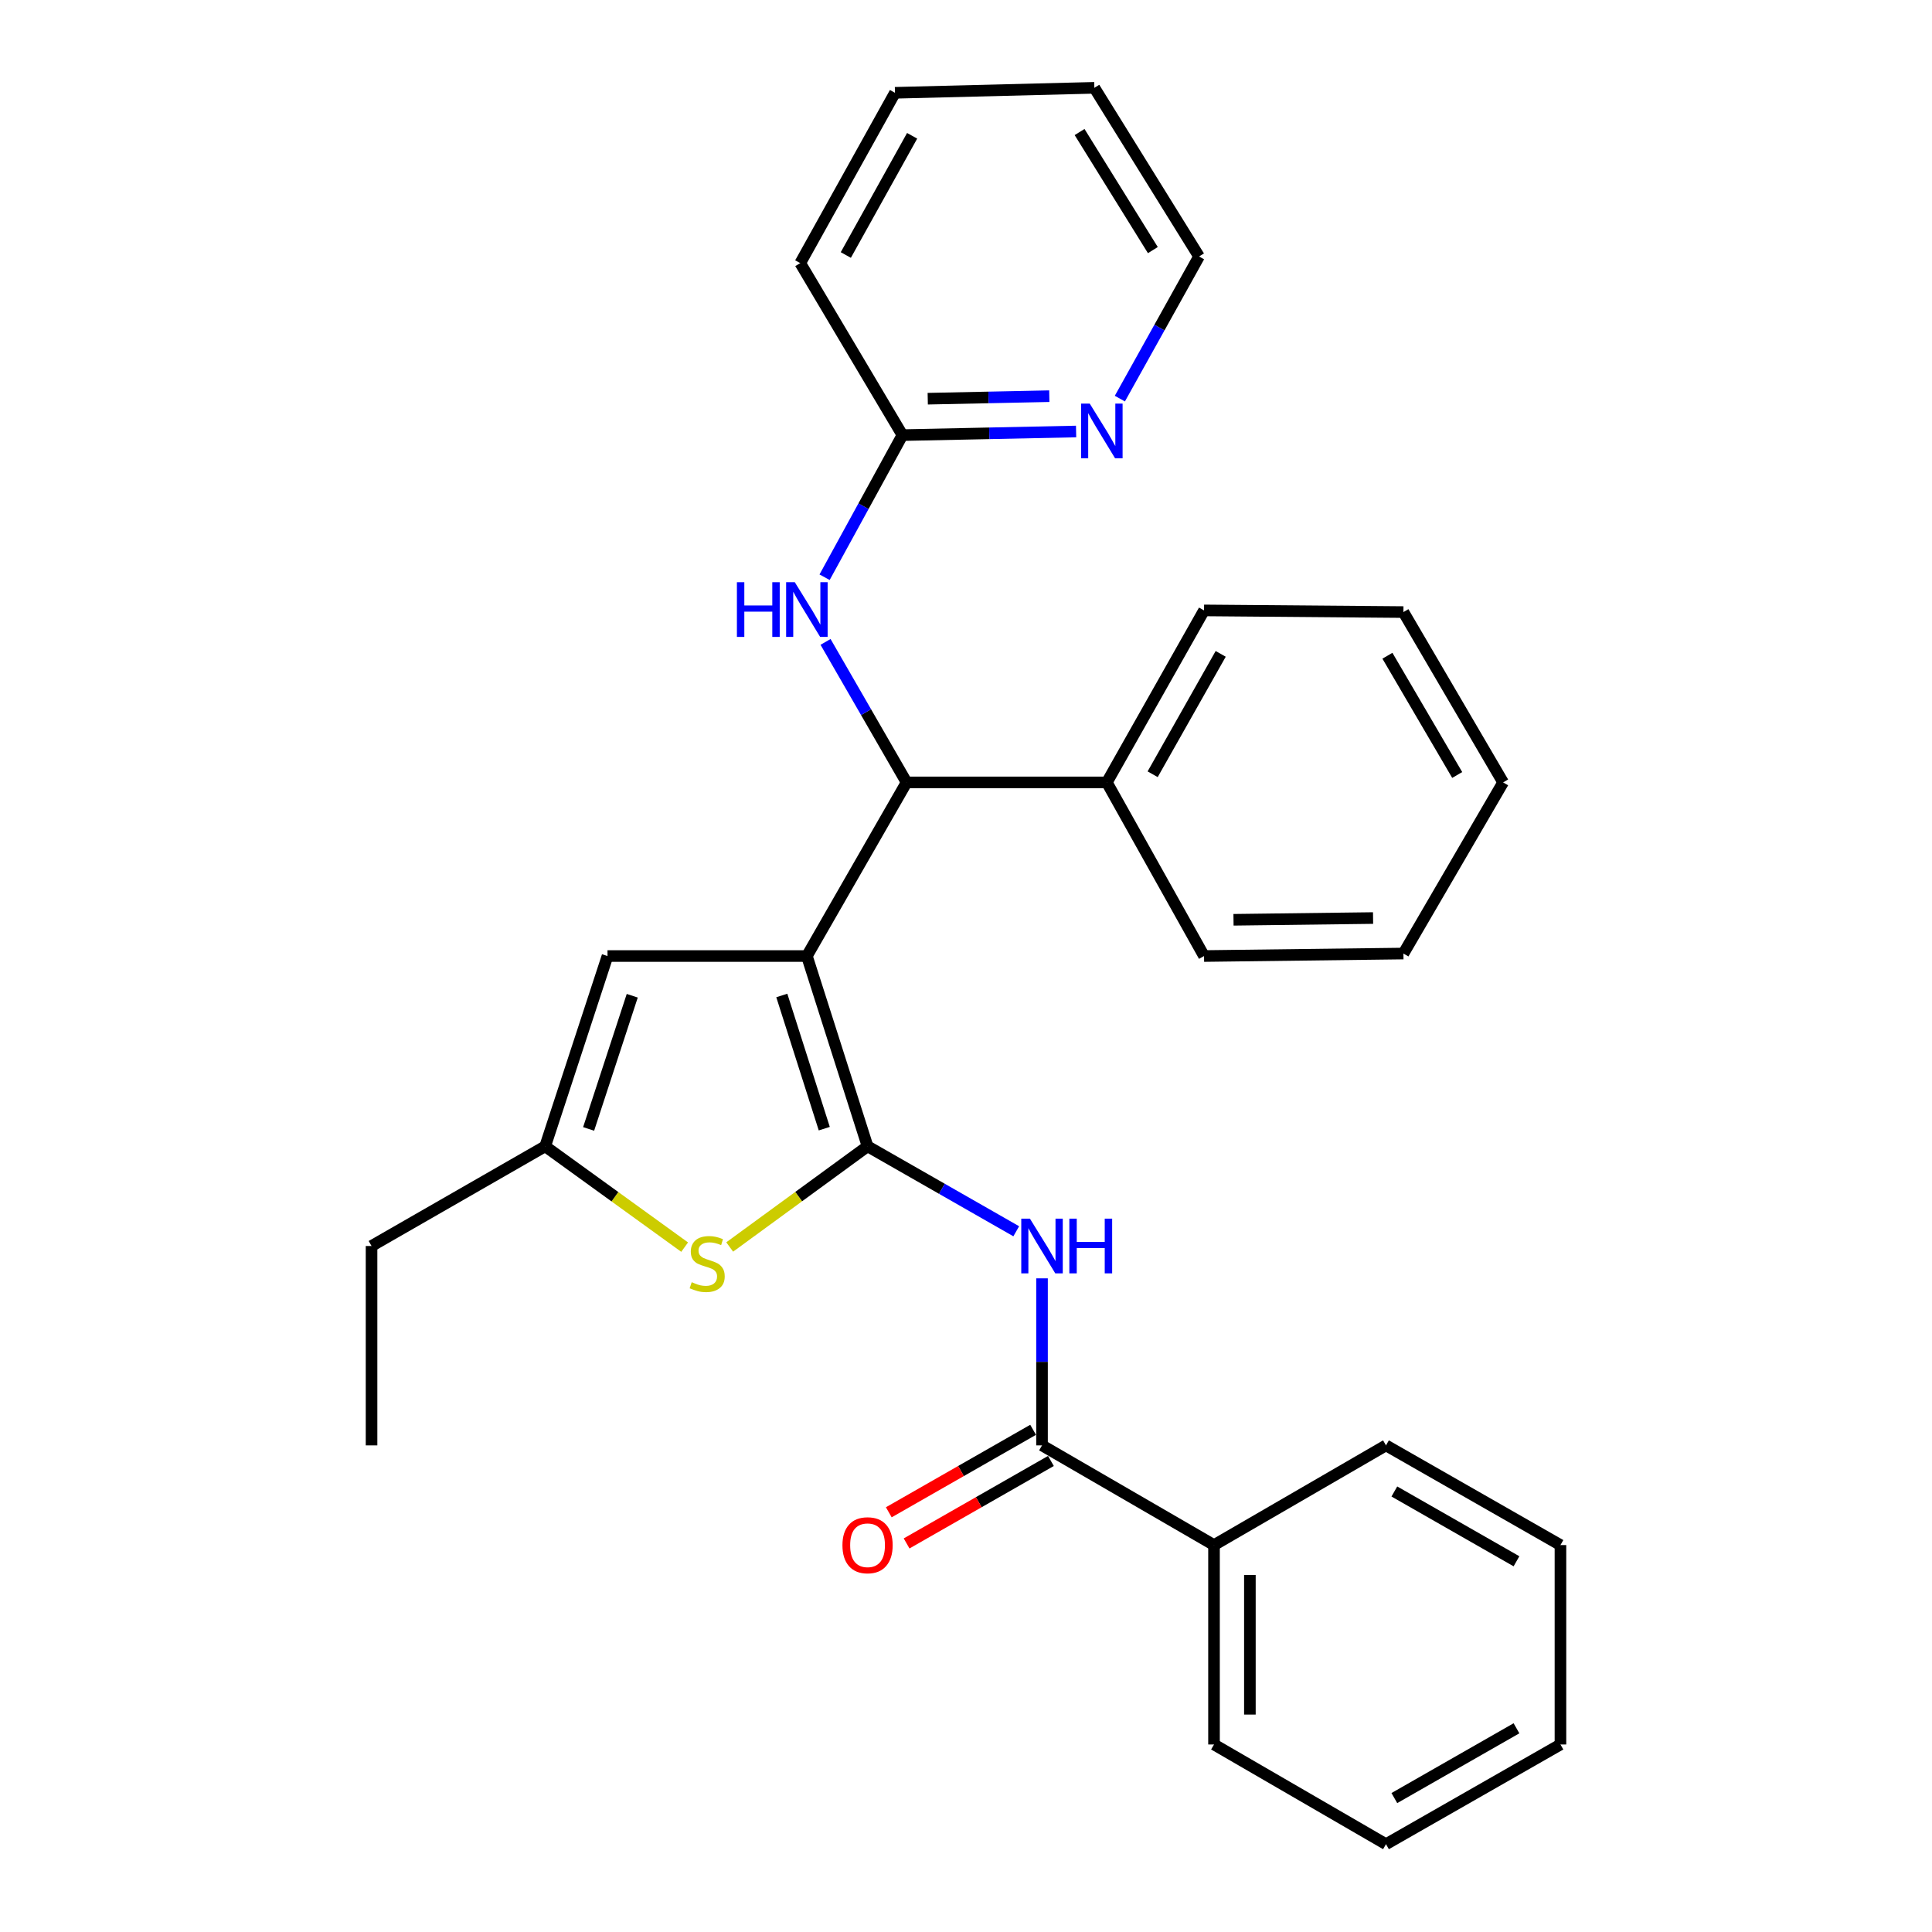 <?xml version='1.0' encoding='iso-8859-1'?>
<svg version='1.1' baseProfile='full'
              xmlns='http://www.w3.org/2000/svg'
                      xmlns:rdkit='http://www.rdkit.org/xml'
                      xmlns:xlink='http://www.w3.org/1999/xlink'
                  xml:space='preserve'
width='1000px' height='1000px' viewBox='0 0 1000 1000'>
<!-- END OF HEADER -->
<rect style='opacity:1.0;fill:#FFFFFF;stroke:none' width='1000' height='1000' x='0' y='0'> </rect>
<path class='bond-0' d='M 417.641,494.842 L 449.046,593.325' style='fill:none;fill-rule:evenodd;stroke:#000000;stroke-width:6px;stroke-linecap:butt;stroke-linejoin:miter;stroke-opacity:1' />
<path class='bond-0' d='M 404.66,515.256 L 426.643,584.194' style='fill:none;fill-rule:evenodd;stroke:#000000;stroke-width:6px;stroke-linecap:butt;stroke-linejoin:miter;stroke-opacity:1' />
<path class='bond-3' d='M 417.641,494.842 L 469.246,404.972' style='fill:none;fill-rule:evenodd;stroke:#000000;stroke-width:6px;stroke-linecap:butt;stroke-linejoin:miter;stroke-opacity:1' />
<path class='bond-4' d='M 417.641,494.842 L 314.443,494.842' style='fill:none;fill-rule:evenodd;stroke:#000000;stroke-width:6px;stroke-linecap:butt;stroke-linejoin:miter;stroke-opacity:1' />
<path class='bond-1' d='M 449.046,593.325 L 487.527,615.316' style='fill:none;fill-rule:evenodd;stroke:#000000;stroke-width:6px;stroke-linecap:butt;stroke-linejoin:miter;stroke-opacity:1' />
<path class='bond-1' d='M 487.527,615.316 L 526.008,637.306' style='fill:none;fill-rule:evenodd;stroke:#0000FF;stroke-width:6px;stroke-linecap:butt;stroke-linejoin:miter;stroke-opacity:1' />
<path class='bond-2' d='M 449.046,593.325 L 413.366,619.382' style='fill:none;fill-rule:evenodd;stroke:#000000;stroke-width:6px;stroke-linecap:butt;stroke-linejoin:miter;stroke-opacity:1' />
<path class='bond-2' d='M 413.366,619.382 L 377.687,645.439' style='fill:none;fill-rule:evenodd;stroke:#CCCC00;stroke-width:6px;stroke-linecap:butt;stroke-linejoin:miter;stroke-opacity:1' />
<path class='bond-5' d='M 539.348,661.67 L 539.348,704.899' style='fill:none;fill-rule:evenodd;stroke:#0000FF;stroke-width:6px;stroke-linecap:butt;stroke-linejoin:miter;stroke-opacity:1' />
<path class='bond-5' d='M 539.348,704.899 L 539.348,748.128' style='fill:none;fill-rule:evenodd;stroke:#000000;stroke-width:6px;stroke-linecap:butt;stroke-linejoin:miter;stroke-opacity:1' />
<path class='bond-29' d='M 354.37,645.512 L 318.276,619.419' style='fill:none;fill-rule:evenodd;stroke:#CCCC00;stroke-width:6px;stroke-linecap:butt;stroke-linejoin:miter;stroke-opacity:1' />
<path class='bond-29' d='M 318.276,619.419 L 282.183,593.325' style='fill:none;fill-rule:evenodd;stroke:#000000;stroke-width:6px;stroke-linecap:butt;stroke-linejoin:miter;stroke-opacity:1' />
<path class='bond-7' d='M 469.246,404.972 L 448.272,368.61' style='fill:none;fill-rule:evenodd;stroke:#000000;stroke-width:6px;stroke-linecap:butt;stroke-linejoin:miter;stroke-opacity:1' />
<path class='bond-7' d='M 448.272,368.61 L 427.298,332.248' style='fill:none;fill-rule:evenodd;stroke:#0000FF;stroke-width:6px;stroke-linecap:butt;stroke-linejoin:miter;stroke-opacity:1' />
<path class='bond-12' d='M 469.246,404.972 L 572.898,404.972' style='fill:none;fill-rule:evenodd;stroke:#000000;stroke-width:6px;stroke-linecap:butt;stroke-linejoin:miter;stroke-opacity:1' />
<path class='bond-6' d='M 314.443,494.842 L 282.183,593.325' style='fill:none;fill-rule:evenodd;stroke:#000000;stroke-width:6px;stroke-linecap:butt;stroke-linejoin:miter;stroke-opacity:1' />
<path class='bond-6' d='M 327.251,515.395 L 304.669,584.334' style='fill:none;fill-rule:evenodd;stroke:#000000;stroke-width:6px;stroke-linecap:butt;stroke-linejoin:miter;stroke-opacity:1' />
<path class='bond-10' d='M 534.741,740.066 L 497.39,761.411' style='fill:none;fill-rule:evenodd;stroke:#000000;stroke-width:6px;stroke-linecap:butt;stroke-linejoin:miter;stroke-opacity:1' />
<path class='bond-10' d='M 497.39,761.411 L 460.039,782.756' style='fill:none;fill-rule:evenodd;stroke:#FF0000;stroke-width:6px;stroke-linecap:butt;stroke-linejoin:miter;stroke-opacity:1' />
<path class='bond-10' d='M 543.955,756.19 L 506.604,777.534' style='fill:none;fill-rule:evenodd;stroke:#000000;stroke-width:6px;stroke-linecap:butt;stroke-linejoin:miter;stroke-opacity:1' />
<path class='bond-10' d='M 506.604,777.534 L 469.253,798.879' style='fill:none;fill-rule:evenodd;stroke:#FF0000;stroke-width:6px;stroke-linecap:butt;stroke-linejoin:miter;stroke-opacity:1' />
<path class='bond-11' d='M 539.348,748.128 L 628.371,799.732' style='fill:none;fill-rule:evenodd;stroke:#000000;stroke-width:6px;stroke-linecap:butt;stroke-linejoin:miter;stroke-opacity:1' />
<path class='bond-13' d='M 282.183,593.325 L 192.313,644.93' style='fill:none;fill-rule:evenodd;stroke:#000000;stroke-width:6px;stroke-linecap:butt;stroke-linejoin:miter;stroke-opacity:1' />
<path class='bond-8' d='M 426.808,298.772 L 446.954,261.993' style='fill:none;fill-rule:evenodd;stroke:#0000FF;stroke-width:6px;stroke-linecap:butt;stroke-linejoin:miter;stroke-opacity:1' />
<path class='bond-8' d='M 446.954,261.993 L 467.1,225.214' style='fill:none;fill-rule:evenodd;stroke:#000000;stroke-width:6px;stroke-linecap:butt;stroke-linejoin:miter;stroke-opacity:1' />
<path class='bond-9' d='M 467.1,225.214 L 512.044,224.279' style='fill:none;fill-rule:evenodd;stroke:#000000;stroke-width:6px;stroke-linecap:butt;stroke-linejoin:miter;stroke-opacity:1' />
<path class='bond-9' d='M 512.044,224.279 L 556.988,223.345' style='fill:none;fill-rule:evenodd;stroke:#0000FF;stroke-width:6px;stroke-linecap:butt;stroke-linejoin:miter;stroke-opacity:1' />
<path class='bond-9' d='M 480.197,206.367 L 511.658,205.713' style='fill:none;fill-rule:evenodd;stroke:#000000;stroke-width:6px;stroke-linecap:butt;stroke-linejoin:miter;stroke-opacity:1' />
<path class='bond-9' d='M 511.658,205.713 L 543.119,205.059' style='fill:none;fill-rule:evenodd;stroke:#0000FF;stroke-width:6px;stroke-linecap:butt;stroke-linejoin:miter;stroke-opacity:1' />
<path class='bond-15' d='M 467.1,225.214 L 414.206,136.19' style='fill:none;fill-rule:evenodd;stroke:#000000;stroke-width:6px;stroke-linecap:butt;stroke-linejoin:miter;stroke-opacity:1' />
<path class='bond-14' d='M 579.637,206.323 L 600.13,169.539' style='fill:none;fill-rule:evenodd;stroke:#0000FF;stroke-width:6px;stroke-linecap:butt;stroke-linejoin:miter;stroke-opacity:1' />
<path class='bond-14' d='M 600.13,169.539 L 620.623,132.755' style='fill:none;fill-rule:evenodd;stroke:#000000;stroke-width:6px;stroke-linecap:butt;stroke-linejoin:miter;stroke-opacity:1' />
<path class='bond-16' d='M 628.371,799.732 L 628.371,902.941' style='fill:none;fill-rule:evenodd;stroke:#000000;stroke-width:6px;stroke-linecap:butt;stroke-linejoin:miter;stroke-opacity:1' />
<path class='bond-16' d='M 646.941,815.214 L 646.941,887.46' style='fill:none;fill-rule:evenodd;stroke:#000000;stroke-width:6px;stroke-linecap:butt;stroke-linejoin:miter;stroke-opacity:1' />
<path class='bond-17' d='M 628.371,799.732 L 717.384,748.128' style='fill:none;fill-rule:evenodd;stroke:#000000;stroke-width:6px;stroke-linecap:butt;stroke-linejoin:miter;stroke-opacity:1' />
<path class='bond-18' d='M 572.898,404.972 L 623.213,315.949' style='fill:none;fill-rule:evenodd;stroke:#000000;stroke-width:6px;stroke-linecap:butt;stroke-linejoin:miter;stroke-opacity:1' />
<path class='bond-18' d='M 596.612,400.756 L 631.832,338.44' style='fill:none;fill-rule:evenodd;stroke:#000000;stroke-width:6px;stroke-linecap:butt;stroke-linejoin:miter;stroke-opacity:1' />
<path class='bond-19' d='M 572.898,404.972 L 623.213,494.842' style='fill:none;fill-rule:evenodd;stroke:#000000;stroke-width:6px;stroke-linecap:butt;stroke-linejoin:miter;stroke-opacity:1' />
<path class='bond-20' d='M 192.313,644.93 L 192.313,748.128' style='fill:none;fill-rule:evenodd;stroke:#000000;stroke-width:6px;stroke-linecap:butt;stroke-linejoin:miter;stroke-opacity:1' />
<path class='bond-31' d='M 620.623,132.755 L 566.44,45.455' style='fill:none;fill-rule:evenodd;stroke:#000000;stroke-width:6px;stroke-linecap:butt;stroke-linejoin:miter;stroke-opacity:1' />
<path class='bond-31' d='M 596.718,129.453 L 558.789,68.342' style='fill:none;fill-rule:evenodd;stroke:#000000;stroke-width:6px;stroke-linecap:butt;stroke-linejoin:miter;stroke-opacity:1' />
<path class='bond-22' d='M 414.206,136.19 L 463.241,48.034' style='fill:none;fill-rule:evenodd;stroke:#000000;stroke-width:6px;stroke-linecap:butt;stroke-linejoin:miter;stroke-opacity:1' />
<path class='bond-22' d='M 437.79,131.994 L 472.115,70.284' style='fill:none;fill-rule:evenodd;stroke:#000000;stroke-width:6px;stroke-linecap:butt;stroke-linejoin:miter;stroke-opacity:1' />
<path class='bond-23' d='M 628.371,902.941 L 717.384,954.545' style='fill:none;fill-rule:evenodd;stroke:#000000;stroke-width:6px;stroke-linecap:butt;stroke-linejoin:miter;stroke-opacity:1' />
<path class='bond-26' d='M 717.384,748.128 L 807.687,799.732' style='fill:none;fill-rule:evenodd;stroke:#000000;stroke-width:6px;stroke-linecap:butt;stroke-linejoin:miter;stroke-opacity:1' />
<path class='bond-26' d='M 721.716,771.992 L 784.927,808.115' style='fill:none;fill-rule:evenodd;stroke:#000000;stroke-width:6px;stroke-linecap:butt;stroke-linejoin:miter;stroke-opacity:1' />
<path class='bond-25' d='M 623.213,315.949 L 726.411,316.806' style='fill:none;fill-rule:evenodd;stroke:#000000;stroke-width:6px;stroke-linecap:butt;stroke-linejoin:miter;stroke-opacity:1' />
<path class='bond-24' d='M 623.213,494.842 L 726.411,493.552' style='fill:none;fill-rule:evenodd;stroke:#000000;stroke-width:6px;stroke-linecap:butt;stroke-linejoin:miter;stroke-opacity:1' />
<path class='bond-24' d='M 638.461,476.079 L 710.699,475.177' style='fill:none;fill-rule:evenodd;stroke:#000000;stroke-width:6px;stroke-linecap:butt;stroke-linejoin:miter;stroke-opacity:1' />
<path class='bond-21' d='M 566.44,45.455 L 463.241,48.034' style='fill:none;fill-rule:evenodd;stroke:#000000;stroke-width:6px;stroke-linecap:butt;stroke-linejoin:miter;stroke-opacity:1' />
<path class='bond-32' d='M 717.384,954.545 L 807.687,902.941' style='fill:none;fill-rule:evenodd;stroke:#000000;stroke-width:6px;stroke-linecap:butt;stroke-linejoin:miter;stroke-opacity:1' />
<path class='bond-32' d='M 721.716,930.682 L 784.927,894.559' style='fill:none;fill-rule:evenodd;stroke:#000000;stroke-width:6px;stroke-linecap:butt;stroke-linejoin:miter;stroke-opacity:1' />
<path class='bond-27' d='M 726.411,493.552 L 778.016,404.972' style='fill:none;fill-rule:evenodd;stroke:#000000;stroke-width:6px;stroke-linecap:butt;stroke-linejoin:miter;stroke-opacity:1' />
<path class='bond-30' d='M 726.411,316.806 L 778.016,404.972' style='fill:none;fill-rule:evenodd;stroke:#000000;stroke-width:6px;stroke-linecap:butt;stroke-linejoin:miter;stroke-opacity:1' />
<path class='bond-30' d='M 718.125,339.411 L 754.248,401.128' style='fill:none;fill-rule:evenodd;stroke:#000000;stroke-width:6px;stroke-linecap:butt;stroke-linejoin:miter;stroke-opacity:1' />
<path class='bond-28' d='M 807.687,799.732 L 807.687,902.941' style='fill:none;fill-rule:evenodd;stroke:#000000;stroke-width:6px;stroke-linecap:butt;stroke-linejoin:miter;stroke-opacity:1' />
<path  class='atom-2' d='M 533.088 630.77
L 542.368 645.77
Q 543.288 647.25, 544.768 649.93
Q 546.248 652.61, 546.328 652.77
L 546.328 630.77
L 550.088 630.77
L 550.088 659.09
L 546.208 659.09
L 536.248 642.69
Q 535.088 640.77, 533.848 638.57
Q 532.648 636.37, 532.288 635.69
L 532.288 659.09
L 528.608 659.09
L 528.608 630.77
L 533.088 630.77
' fill='#0000FF'/>
<path  class='atom-2' d='M 553.488 630.77
L 557.328 630.77
L 557.328 642.81
L 571.808 642.81
L 571.808 630.77
L 575.648 630.77
L 575.648 659.09
L 571.808 659.09
L 571.808 646.01
L 557.328 646.01
L 557.328 659.09
L 553.488 659.09
L 553.488 630.77
' fill='#0000FF'/>
<path  class='atom-3' d='M 358.037 663.666
Q 358.357 663.786, 359.677 664.346
Q 360.997 664.906, 362.437 665.266
Q 363.917 665.586, 365.357 665.586
Q 368.037 665.586, 369.597 664.306
Q 371.157 662.986, 371.157 660.706
Q 371.157 659.146, 370.357 658.186
Q 369.597 657.226, 368.397 656.706
Q 367.197 656.186, 365.197 655.586
Q 362.677 654.826, 361.157 654.106
Q 359.677 653.386, 358.597 651.866
Q 357.557 650.346, 357.557 647.786
Q 357.557 644.226, 359.957 642.026
Q 362.397 639.826, 367.197 639.826
Q 370.477 639.826, 374.197 641.386
L 373.277 644.466
Q 369.877 643.066, 367.317 643.066
Q 364.557 643.066, 363.037 644.226
Q 361.517 645.346, 361.557 647.306
Q 361.557 648.826, 362.317 649.746
Q 363.117 650.666, 364.237 651.186
Q 365.397 651.706, 367.317 652.306
Q 369.877 653.106, 371.397 653.906
Q 372.917 654.706, 373.997 656.346
Q 375.117 657.946, 375.117 660.706
Q 375.117 664.626, 372.477 666.746
Q 369.877 668.826, 365.517 668.826
Q 362.997 668.826, 361.077 668.266
Q 359.197 667.746, 356.957 666.826
L 358.037 663.666
' fill='#CCCC00'/>
<path  class='atom-8' d='M 381.421 301.346
L 385.261 301.346
L 385.261 313.386
L 399.741 313.386
L 399.741 301.346
L 403.581 301.346
L 403.581 329.666
L 399.741 329.666
L 399.741 316.586
L 385.261 316.586
L 385.261 329.666
L 381.421 329.666
L 381.421 301.346
' fill='#0000FF'/>
<path  class='atom-8' d='M 411.381 301.346
L 420.661 316.346
Q 421.581 317.826, 423.061 320.506
Q 424.541 323.186, 424.621 323.346
L 424.621 301.346
L 428.381 301.346
L 428.381 329.666
L 424.501 329.666
L 414.541 313.266
Q 413.381 311.346, 412.141 309.146
Q 410.941 306.946, 410.581 306.266
L 410.581 329.666
L 406.901 329.666
L 406.901 301.346
L 411.381 301.346
' fill='#0000FF'/>
<path  class='atom-10' d='M 564.049 208.908
L 573.329 223.908
Q 574.249 225.388, 575.729 228.068
Q 577.209 230.748, 577.289 230.908
L 577.289 208.908
L 581.049 208.908
L 581.049 237.228
L 577.169 237.228
L 567.209 220.828
Q 566.049 218.908, 564.809 216.708
Q 563.609 214.508, 563.249 213.828
L 563.249 237.228
L 559.569 237.228
L 559.569 208.908
L 564.049 208.908
' fill='#0000FF'/>
<path  class='atom-11' d='M 436.046 799.812
Q 436.046 793.012, 439.406 789.212
Q 442.766 785.412, 449.046 785.412
Q 455.326 785.412, 458.686 789.212
Q 462.046 793.012, 462.046 799.812
Q 462.046 806.692, 458.646 810.612
Q 455.246 814.492, 449.046 814.492
Q 442.806 814.492, 439.406 810.612
Q 436.046 806.732, 436.046 799.812
M 449.046 811.292
Q 453.366 811.292, 455.686 808.412
Q 458.046 805.492, 458.046 799.812
Q 458.046 794.252, 455.686 791.452
Q 453.366 788.612, 449.046 788.612
Q 444.726 788.612, 442.366 791.412
Q 440.046 794.212, 440.046 799.812
Q 440.046 805.532, 442.366 808.412
Q 444.726 811.292, 449.046 811.292
' fill='#FF0000'/>
</svg>
